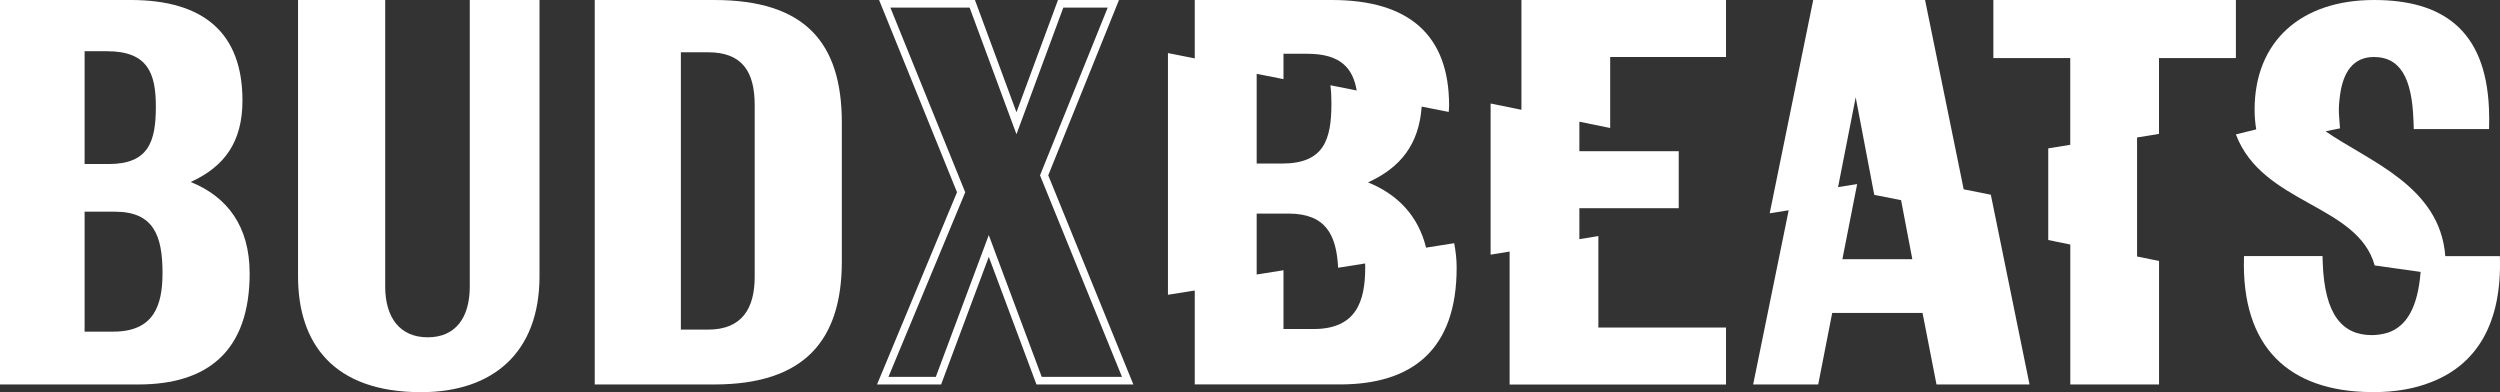 <?xml version="1.0" encoding="UTF-8"?>
<svg id="_레이어_2" data-name="레이어 2" xmlns="http://www.w3.org/2000/svg" viewBox="0 0 1097.5 172.16">
  <rect x="0" y="0" width="1097.5" height="172.16" fill="#333333" stroke="none"/>
  <defs>
    <style>
      .cls-1 {
        fill: #fff;
      }
    </style>
  </defs>
  <g id="_레이어_2-2" data-name=" 레이어 2">
    <g id="Layer_1" data-name="Layer 1">
      <g>
        <path class="cls-1" d="M486.28,3.35l-29.2,72.37-.51,1.26.51,1.26,35.48,87.21h-35.24l-20.12-53.86-3.13-8.39-3.13,8.39-20.12,53.86h-20.79l33.18-79.76.53-1.27-.52-1.27L390.88,3.35h34.79l17.42,47.1,3.14,8.48,3.14-8.48,17.42-47.1h19.49M491.24,0h-26.78l-18.23,49.28L428,0h-42.08l34.21,84.39-35.11,84.39h28.13l20.93-56.03,20.93,56.03h42.53l-37.36-91.82L491.23,0h.01Z"/>
        <path class="cls-1" d="M638.39,106.76l-12.34,1.96c-3.43-13.9-12.37-23.36-25.5-28.65,14.36-6.53,22.39-16.76,23.57-33.28l11.87,2.35c.05-.96.16-1.86.16-2.87C636.16,15.34,618.46,0,584.7,0h-60.2v25.63l-11.77-2.33v106.1l11.77-1.87v41.23h63.74c31.87,0,51.23-15.34,51.23-51.23,0-3.87-.44-7.39-1.08-10.76h0ZM563.45,23.6h10.39c14.65,0,20.06,6.26,21.75,16.12l-11.54-2.29c.32,2.45.45,5.11.45,7.93,0,16.05-3.31,26.44-21.72,26.44h-11.1v-39.39l11.77,2.33v-11.15h0ZM576.67,144.43h-13.22v-25.79l-11.77,1.87v-26.75h13.93c16.3,0,21.09,9.18,21.83,23.78l11.86-1.88c.01.61.03,1.23.03,1.86,0,14.87-4.01,26.92-22.66,26.92h0Z"/>
        <polygon class="cls-1" points="706.87 56.19 706.87 25.02 757.72 25.02 757.72 0 667.91 0 667.91 48.2 654.38 45.44 654.38 111.79 662.72 110.43 662.72 168.8 757.72 168.8 757.72 143.78 701.68 143.78 701.68 103.63 693.34 104.99 693.34 91.4 736.96 91.4 736.96 66.38 693.34 66.38 693.34 53.43 706.87 56.19"/>
        <path class="cls-1" d="M873.97,85.48l-11.91-2.36-.59-2.91L845.1,0h-49.1l-15.73,77.1-3.37,16.53,8.33-1.32-15.6,76.48h28.56l6.14-31.4h39.66l6.13,31.4h40.84l-16.99-83.3h0ZM808.81,113.78l6.48-32.97-8.38,1.33,7.74-39.41,8.15,42.81,2.27.45,9.5,1.88,4.94,25.91h-30.7Z"/>
        <polygon class="cls-1" points="947.8 58.78 947.8 25.49 981.56 25.49 981.56 0 875.09 0 875.09 25.49 908.84 25.49 908.84 63.56 899.18 65.13 899.18 105.37 908.86 107.35 908.86 168.78 947.82 168.78 947.82 114.57 938.17 112.6 938.17 60.35 947.8 58.78"/>
        <path class="cls-1" d="M1097.43,112.43h-23.95c-2.29-30.82-33.81-41.73-52.54-54.79l6.33-1.3c-.38-5.59-.95-7.81.03-14.79,1.37-9.77,5.67-16.53,14.87-16.53,11.29,0,16.7,8.85,17.34,27.84.04,1.27.13,2.44.13,3.8h33.05c.13-3.19.08-6.17-.04-9.05C1091.19,12.93,1072.04,0,1042.18,0,1010.07,0,989.77,18.18,989.77,48.16c0,3.03.26,5.9.71,8.64l-8.92,2.2c11.59,30.78,53.44,30.56,60.93,57.53l20.16,2.84c-1.23,15.73-6.25,23.85-14.22,26.62-2.06.65-4.22,1.03-6.39,1.1-.25,0-.5.03-.76.03-12.89,0-20.78-8.75-21.6-31.74-.04-.97-.08-1.93-.09-2.96h-34.47c-1.4,40.46,20.14,59.36,55.66,59.71v.02h1c10.1,0,18.57-1.61,25.59-4.43,19.91-7.74,31.09-25.78,30.07-55.29h-.01Z"/>
        <path class="cls-1" d="M109.6,119.94c0,34.21-18.45,48.84-48.83,48.84H0V0h57.39C89.57,0,106.44,14.63,106.44,44.11c0,18.23-7.88,29.03-22.73,35.78,16.2,6.53,25.88,19.58,25.88,40.06h0ZM37.14,72.01h10.58c17.55,0,20.7-9.9,20.7-25.21,0-14.4-3.38-24.31-21.38-24.31h-9.9v49.51h0ZM71.35,119.94c0-16.43-3.83-27.01-20.93-27.01h-13.28v52.66h12.6c17.78,0,21.6-11.48,21.6-25.66h.01Z"/>
        <path class="cls-1" d="M261.09,168.78V0h52.44C353.13,0,369.56,18.45,369.56,53.78v60.99c0,34.66-16.43,54.01-56.03,54.01h-52.44ZM310.83,144.7c14.85,0,20.48-9.23,20.48-23.18V46.13c0-14.85-5.63-23.18-20.48-23.18h-11.93v121.75h11.93Z"/>
        <path class="cls-1" d="M169.1,0v125.8c0,13.73,6.53,22.28,18.68,22.28s18.45-8.56,18.45-22.28V0h30.61v121.3c0,33.53-20.48,50.86-51.99,50.86-38.48,0-54.01-21.38-54.01-50.86V0h38.26Z"/>
      </g>
    </g>
  </g>
</svg>